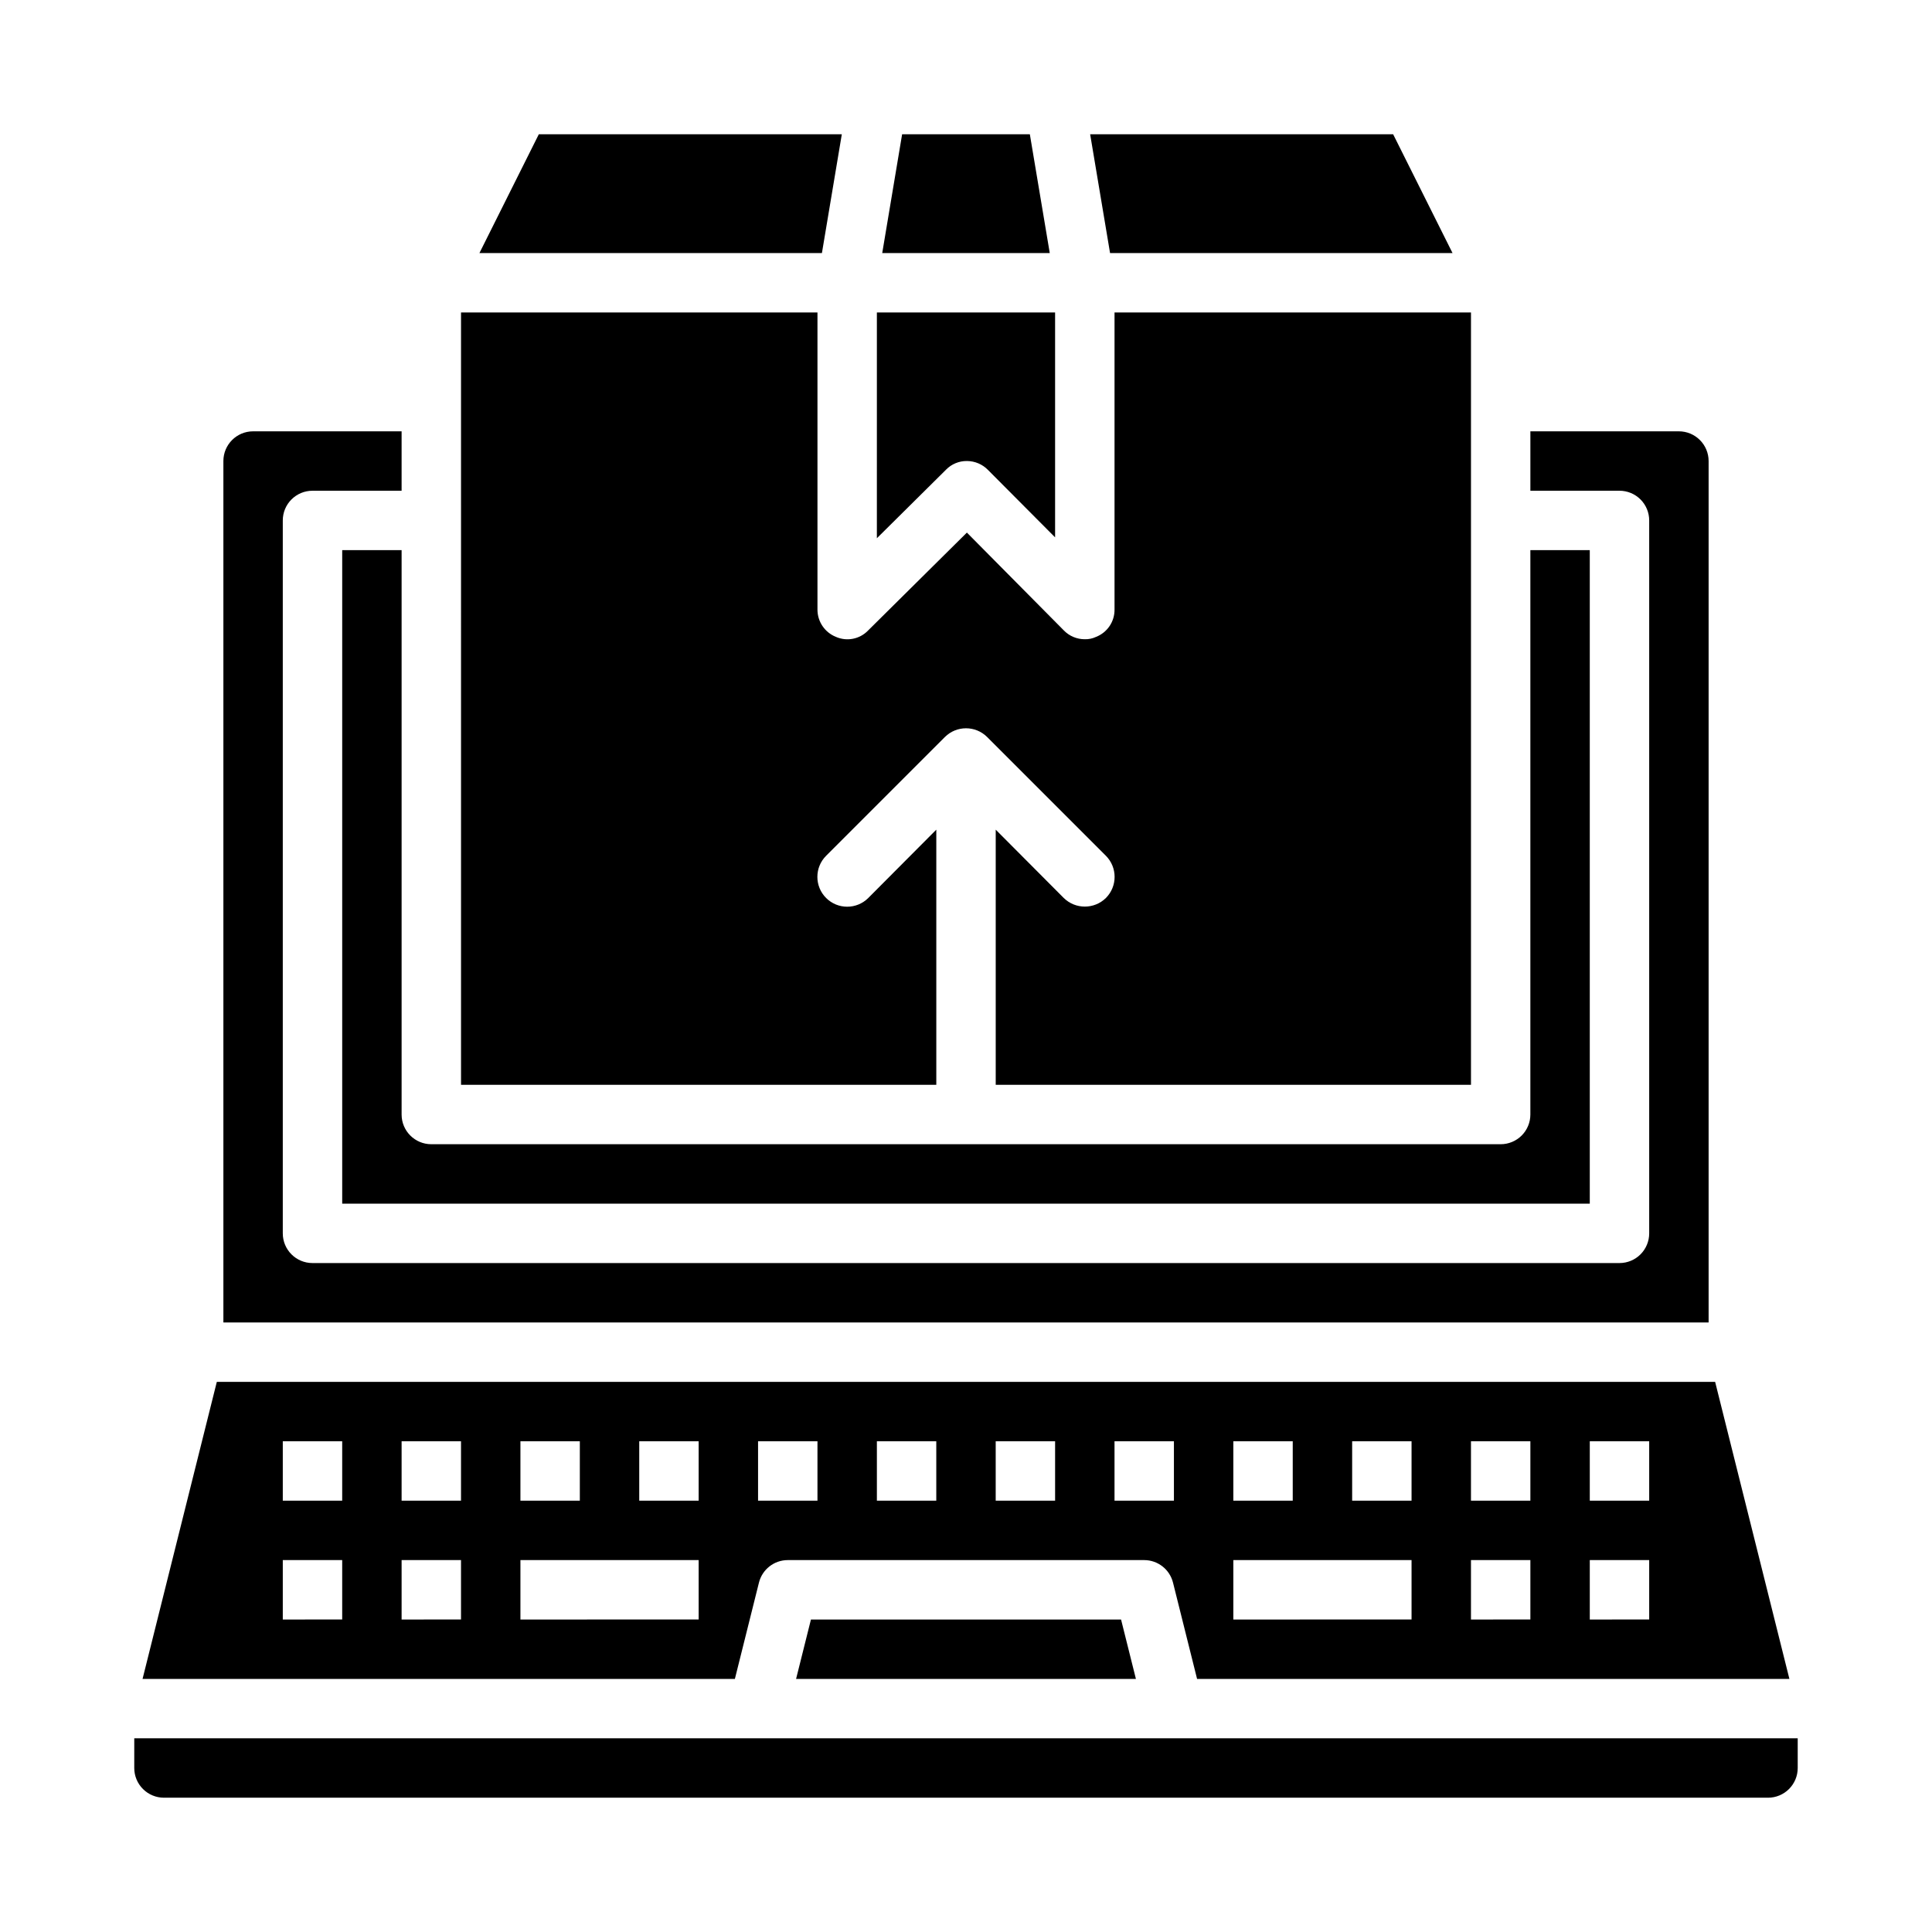 <?xml version="1.0" encoding="UTF-8"?>
<!-- Uploaded to: ICON Repo, www.svgrepo.com, Generator: ICON Repo Mixer Tools -->
<svg fill="#000000" width="800px" height="800px" version="1.1" viewBox="144 144 512 512" xmlns="http://www.w3.org/2000/svg">
 <g>
  <path d="m528.94 211.07-15.742-31.488h-80.297l5.277 31.488z"/>
  <path d="m179.58 612.54c0 2.09 0.828 4.09 2.305 5.566 1.477 1.477 3.481 2.305 5.566 2.305h425.09c2.09 0 4.09-0.828 5.566-2.305s2.305-3.477 2.305-5.566v-7.871h-440.83z"/>
  <path d="m203.2 266.18v228.29h393.6v-228.29c0-2.09-0.832-4.09-2.309-5.566-1.477-1.477-3.477-2.309-5.566-2.309h-39.359v15.742h23.617v0.004c2.086 0 4.09 0.828 5.566 2.305 1.477 1.477 2.305 3.481 2.305 5.566v188.93c0 2.086-0.828 4.09-2.305 5.566-1.477 1.477-3.481 2.305-5.566 2.305h-346.37c-4.348 0-7.871-3.523-7.871-7.871v-188.93c0-4.348 3.523-7.871 7.871-7.871h23.617v-15.746h-39.359c-4.348 0-7.871 3.527-7.871 7.875z"/>
  <path d="m250.43 439.36v-149.57h-15.742v173.19h330.62v-173.19h-15.746v149.57c0 2.086-0.828 4.09-2.305 5.566-1.477 1.477-3.481 2.305-5.566 2.305h-283.39c-4.348 0-7.871-3.523-7.871-7.871z"/>
  <path d="m376.38 286.64 18.344-18.184h-0.004c1.453-1.48 3.441-2.305 5.512-2.281h0.078c2.078 0.023 4.062 0.871 5.512 2.359l17.789 17.871v-59.594h-47.23z"/>
  <path d="m416.92 179.58h-33.848l-5.273 31.488h44.398z"/>
  <path d="m354.97 588.93h90.059l-3.938-15.742h-82.184z"/>
  <path d="m266.18 431.49h125.95v-67.621l-18.027 18.105c-3.086 3.086-8.09 3.086-11.176 0-3.086-3.086-3.086-8.094 0-11.18l31.488-31.488c3.094-3.07 8.082-3.07 11.176 0l31.488 31.488c3.07 3.094 3.07 8.086 0 11.18-3.102 3.043-8.074 3.043-11.176 0l-18.027-18.105v67.621h125.95v-204.68h-94.465v78.723c0.035 3.191-1.91 6.074-4.883 7.242-0.934 0.441-1.957 0.656-2.988 0.629-2.109 0.012-4.129-0.84-5.59-2.363l-25.664-25.898-26.215 25.977v0.004c-2.211 2.269-5.598 2.93-8.5 1.652-2.957-1.188-4.894-4.055-4.883-7.242v-78.723h-94.461z"/>
  <path d="m338.75 588.93 6.375-25.504c0.871-3.512 4.019-5.981 7.637-5.984h94.465c3.617 0.004 6.769 2.473 7.637 5.984l6.375 25.504h156.97l-19.68-78.719h-397.07l-19.68 78.719zm226.56-62.977h15.742v15.742l-15.742 0.004zm0 31.488h15.742v15.742l-15.742 0.004zm-31.488-31.488h15.742v15.742l-15.742 0.004zm0 31.488h15.742v15.742l-15.742 0.004zm-31.488-31.488h15.742v15.742l-15.742 0.004zm-31.488 0h15.742v15.742l-15.742 0.004zm0 31.488h47.23v15.742l-47.23 0.004zm-31.488-31.488h15.742v15.742l-15.742 0.004zm-31.488 0h15.742v15.742l-15.742 0.004zm-31.488 0h15.742v15.742l-15.742 0.004zm-31.488 0h15.742v15.742l-15.742 0.004zm-31.488 0h15.742v15.742l-15.742 0.004zm-31.488 0h15.742v15.742l-15.742 0.004zm0 31.488h47.23v15.742l-47.23 0.004zm-31.488-31.488h15.742v15.742l-15.742 0.004zm0 31.488h15.742v15.742l-15.742 0.004zm-31.488-31.488h15.742v15.742l-15.742 0.004zm0 31.488h15.742v15.742l-15.742 0.004z"/>
  <path d="m367.09 179.58h-80.297l-15.742 31.488h90.766z"/>
 </g>
</svg>